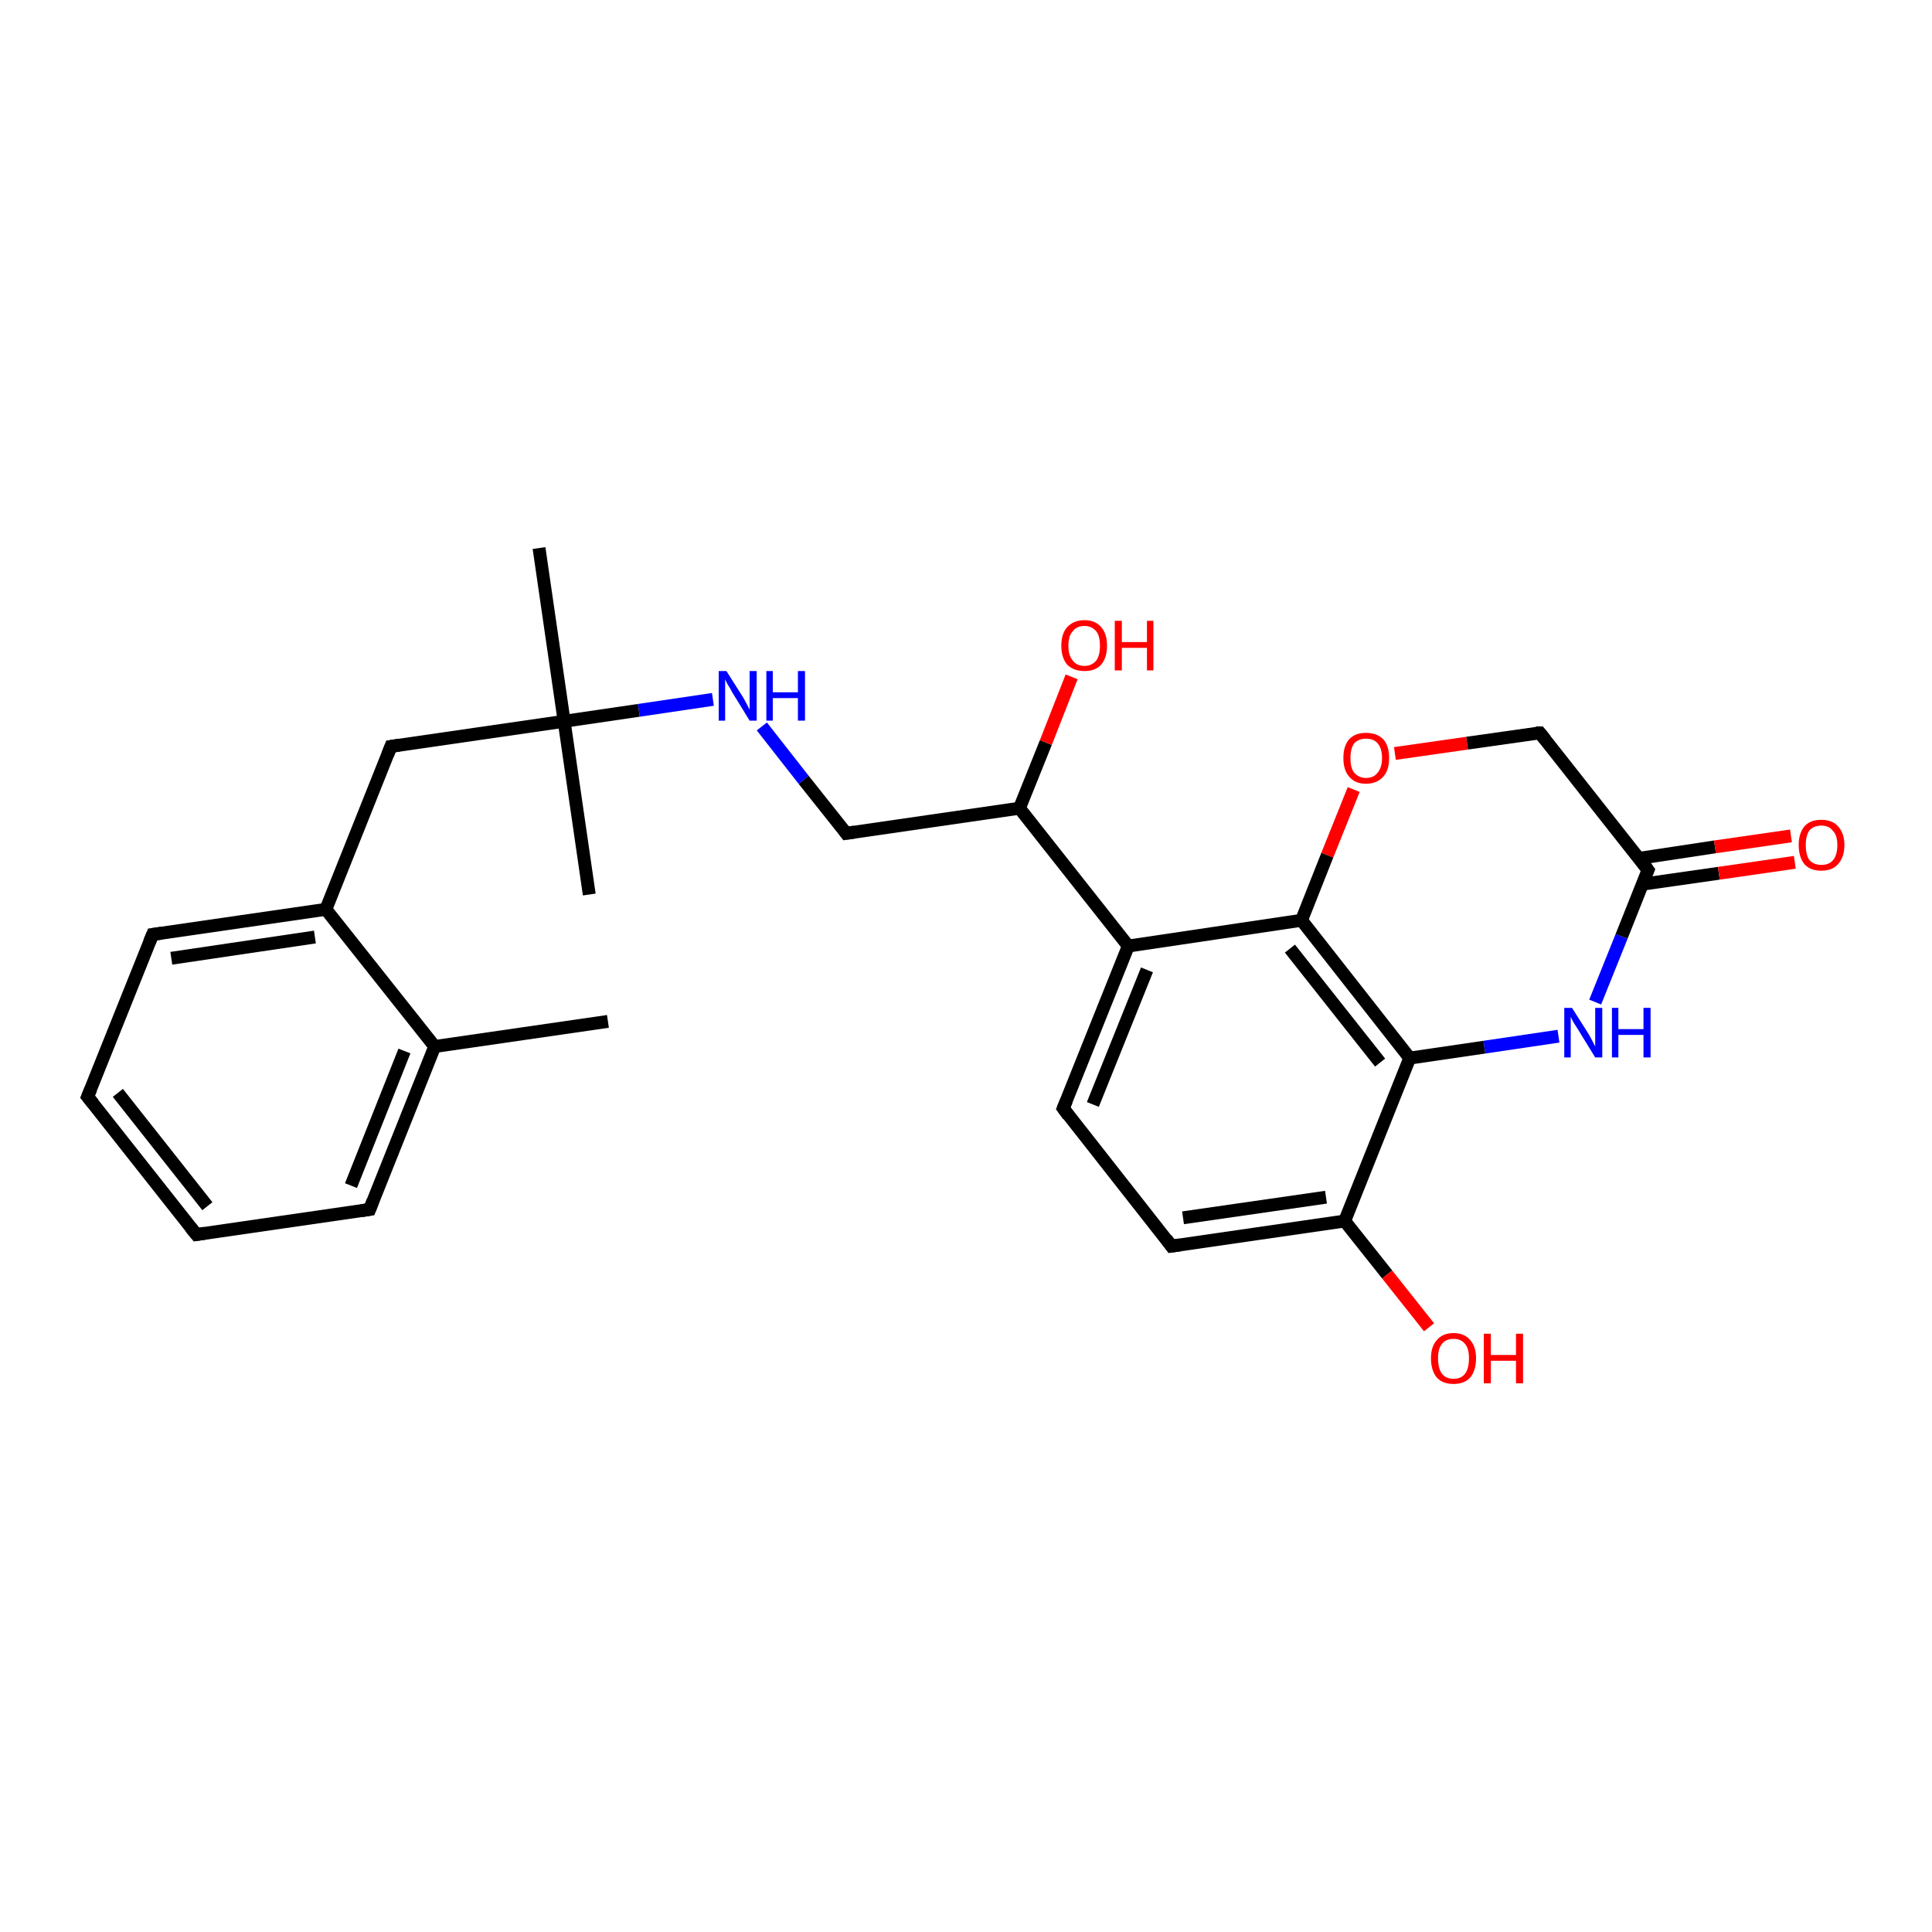 <?xml version='1.0' encoding='iso-8859-1'?>
<svg version='1.1' baseProfile='full'
              xmlns='http://www.w3.org/2000/svg'
                      xmlns:rdkit='http://www.rdkit.org/xml'
                      xmlns:xlink='http://www.w3.org/1999/xlink'
                  xml:space='preserve'
width='300px' height='300px' viewBox='0 0 300 300'>
<!-- END OF HEADER -->
<rect style='opacity:1.0;fill:#FFFFFF;stroke:none' width='300.0' height='300.0' x='0.0' y='0.0'> </rect>
<path class='bond-0 atom-0 atom-1' d='M 94.4,158.6 L 67.5,162.5' style='fill:none;fill-rule:evenodd;stroke:#000000;stroke-width:2.0px;stroke-linecap:butt;stroke-linejoin:miter;stroke-opacity:1' />
<path class='bond-1 atom-1 atom-2' d='M 67.5,162.5 L 57.4,187.8' style='fill:none;fill-rule:evenodd;stroke:#000000;stroke-width:2.0px;stroke-linecap:butt;stroke-linejoin:miter;stroke-opacity:1' />
<path class='bond-1 atom-1 atom-2' d='M 62.8,163.2 L 54.5,184.1' style='fill:none;fill-rule:evenodd;stroke:#000000;stroke-width:2.0px;stroke-linecap:butt;stroke-linejoin:miter;stroke-opacity:1' />
<path class='bond-2 atom-2 atom-3' d='M 57.4,187.8 L 30.5,191.7' style='fill:none;fill-rule:evenodd;stroke:#000000;stroke-width:2.0px;stroke-linecap:butt;stroke-linejoin:miter;stroke-opacity:1' />
<path class='bond-3 atom-3 atom-4' d='M 30.5,191.7 L 13.6,170.3' style='fill:none;fill-rule:evenodd;stroke:#000000;stroke-width:2.0px;stroke-linecap:butt;stroke-linejoin:miter;stroke-opacity:1' />
<path class='bond-3 atom-3 atom-4' d='M 32.2,187.3 L 18.3,169.7' style='fill:none;fill-rule:evenodd;stroke:#000000;stroke-width:2.0px;stroke-linecap:butt;stroke-linejoin:miter;stroke-opacity:1' />
<path class='bond-4 atom-4 atom-5' d='M 13.6,170.3 L 23.7,145.1' style='fill:none;fill-rule:evenodd;stroke:#000000;stroke-width:2.0px;stroke-linecap:butt;stroke-linejoin:miter;stroke-opacity:1' />
<path class='bond-5 atom-5 atom-6' d='M 23.7,145.1 L 50.6,141.2' style='fill:none;fill-rule:evenodd;stroke:#000000;stroke-width:2.0px;stroke-linecap:butt;stroke-linejoin:miter;stroke-opacity:1' />
<path class='bond-5 atom-5 atom-6' d='M 26.6,148.8 L 48.9,145.5' style='fill:none;fill-rule:evenodd;stroke:#000000;stroke-width:2.0px;stroke-linecap:butt;stroke-linejoin:miter;stroke-opacity:1' />
<path class='bond-6 atom-6 atom-7' d='M 50.6,141.2 L 60.7,115.9' style='fill:none;fill-rule:evenodd;stroke:#000000;stroke-width:2.0px;stroke-linecap:butt;stroke-linejoin:miter;stroke-opacity:1' />
<path class='bond-7 atom-7 atom-8' d='M 60.7,115.9 L 87.6,112.0' style='fill:none;fill-rule:evenodd;stroke:#000000;stroke-width:2.0px;stroke-linecap:butt;stroke-linejoin:miter;stroke-opacity:1' />
<path class='bond-8 atom-8 atom-9' d='M 87.6,112.0 L 83.7,85.1' style='fill:none;fill-rule:evenodd;stroke:#000000;stroke-width:2.0px;stroke-linecap:butt;stroke-linejoin:miter;stroke-opacity:1' />
<path class='bond-9 atom-8 atom-10' d='M 87.6,112.0 L 91.5,138.9' style='fill:none;fill-rule:evenodd;stroke:#000000;stroke-width:2.0px;stroke-linecap:butt;stroke-linejoin:miter;stroke-opacity:1' />
<path class='bond-10 atom-8 atom-11' d='M 87.6,112.0 L 99.2,110.3' style='fill:none;fill-rule:evenodd;stroke:#000000;stroke-width:2.0px;stroke-linecap:butt;stroke-linejoin:miter;stroke-opacity:1' />
<path class='bond-10 atom-8 atom-11' d='M 99.2,110.3 L 110.7,108.6' style='fill:none;fill-rule:evenodd;stroke:#0000FF;stroke-width:2.0px;stroke-linecap:butt;stroke-linejoin:miter;stroke-opacity:1' />
<path class='bond-11 atom-11 atom-12' d='M 118.3,112.8 L 124.8,121.1' style='fill:none;fill-rule:evenodd;stroke:#0000FF;stroke-width:2.0px;stroke-linecap:butt;stroke-linejoin:miter;stroke-opacity:1' />
<path class='bond-11 atom-11 atom-12' d='M 124.8,121.1 L 131.4,129.4' style='fill:none;fill-rule:evenodd;stroke:#000000;stroke-width:2.0px;stroke-linecap:butt;stroke-linejoin:miter;stroke-opacity:1' />
<path class='bond-12 atom-12 atom-13' d='M 131.4,129.4 L 158.3,125.5' style='fill:none;fill-rule:evenodd;stroke:#000000;stroke-width:2.0px;stroke-linecap:butt;stroke-linejoin:miter;stroke-opacity:1' />
<path class='bond-13 atom-13 atom-14' d='M 158.3,125.5 L 162.4,115.3' style='fill:none;fill-rule:evenodd;stroke:#000000;stroke-width:2.0px;stroke-linecap:butt;stroke-linejoin:miter;stroke-opacity:1' />
<path class='bond-13 atom-13 atom-14' d='M 162.4,115.3 L 166.4,105.1' style='fill:none;fill-rule:evenodd;stroke:#FF0000;stroke-width:2.0px;stroke-linecap:butt;stroke-linejoin:miter;stroke-opacity:1' />
<path class='bond-14 atom-13 atom-15' d='M 158.3,125.5 L 175.2,146.9' style='fill:none;fill-rule:evenodd;stroke:#000000;stroke-width:2.0px;stroke-linecap:butt;stroke-linejoin:miter;stroke-opacity:1' />
<path class='bond-15 atom-15 atom-16' d='M 175.2,146.9 L 165.1,172.1' style='fill:none;fill-rule:evenodd;stroke:#000000;stroke-width:2.0px;stroke-linecap:butt;stroke-linejoin:miter;stroke-opacity:1' />
<path class='bond-15 atom-15 atom-16' d='M 178.1,150.6 L 169.7,171.5' style='fill:none;fill-rule:evenodd;stroke:#000000;stroke-width:2.0px;stroke-linecap:butt;stroke-linejoin:miter;stroke-opacity:1' />
<path class='bond-16 atom-16 atom-17' d='M 165.1,172.1 L 181.9,193.5' style='fill:none;fill-rule:evenodd;stroke:#000000;stroke-width:2.0px;stroke-linecap:butt;stroke-linejoin:miter;stroke-opacity:1' />
<path class='bond-17 atom-17 atom-18' d='M 181.9,193.5 L 208.8,189.6' style='fill:none;fill-rule:evenodd;stroke:#000000;stroke-width:2.0px;stroke-linecap:butt;stroke-linejoin:miter;stroke-opacity:1' />
<path class='bond-17 atom-17 atom-18' d='M 183.7,189.1 L 205.9,185.9' style='fill:none;fill-rule:evenodd;stroke:#000000;stroke-width:2.0px;stroke-linecap:butt;stroke-linejoin:miter;stroke-opacity:1' />
<path class='bond-18 atom-18 atom-19' d='M 208.8,189.6 L 215.4,197.9' style='fill:none;fill-rule:evenodd;stroke:#000000;stroke-width:2.0px;stroke-linecap:butt;stroke-linejoin:miter;stroke-opacity:1' />
<path class='bond-18 atom-18 atom-19' d='M 215.4,197.9 L 221.9,206.1' style='fill:none;fill-rule:evenodd;stroke:#FF0000;stroke-width:2.0px;stroke-linecap:butt;stroke-linejoin:miter;stroke-opacity:1' />
<path class='bond-19 atom-18 atom-20' d='M 208.8,189.6 L 218.9,164.3' style='fill:none;fill-rule:evenodd;stroke:#000000;stroke-width:2.0px;stroke-linecap:butt;stroke-linejoin:miter;stroke-opacity:1' />
<path class='bond-20 atom-20 atom-21' d='M 218.9,164.3 L 230.5,162.6' style='fill:none;fill-rule:evenodd;stroke:#000000;stroke-width:2.0px;stroke-linecap:butt;stroke-linejoin:miter;stroke-opacity:1' />
<path class='bond-20 atom-20 atom-21' d='M 230.5,162.6 L 242.0,160.9' style='fill:none;fill-rule:evenodd;stroke:#0000FF;stroke-width:2.0px;stroke-linecap:butt;stroke-linejoin:miter;stroke-opacity:1' />
<path class='bond-21 atom-21 atom-22' d='M 247.7,155.6 L 251.8,145.4' style='fill:none;fill-rule:evenodd;stroke:#0000FF;stroke-width:2.0px;stroke-linecap:butt;stroke-linejoin:miter;stroke-opacity:1' />
<path class='bond-21 atom-21 atom-22' d='M 251.8,145.4 L 255.9,135.1' style='fill:none;fill-rule:evenodd;stroke:#000000;stroke-width:2.0px;stroke-linecap:butt;stroke-linejoin:miter;stroke-opacity:1' />
<path class='bond-22 atom-22 atom-23' d='M 255.0,137.3 L 266.9,135.6' style='fill:none;fill-rule:evenodd;stroke:#000000;stroke-width:2.0px;stroke-linecap:butt;stroke-linejoin:miter;stroke-opacity:1' />
<path class='bond-22 atom-22 atom-23' d='M 266.9,135.6 L 278.7,133.9' style='fill:none;fill-rule:evenodd;stroke:#FF0000;stroke-width:2.0px;stroke-linecap:butt;stroke-linejoin:miter;stroke-opacity:1' />
<path class='bond-22 atom-22 atom-23' d='M 254.4,133.3 L 266.3,131.5' style='fill:none;fill-rule:evenodd;stroke:#000000;stroke-width:2.0px;stroke-linecap:butt;stroke-linejoin:miter;stroke-opacity:1' />
<path class='bond-22 atom-22 atom-23' d='M 266.3,131.5 L 278.1,129.8' style='fill:none;fill-rule:evenodd;stroke:#FF0000;stroke-width:2.0px;stroke-linecap:butt;stroke-linejoin:miter;stroke-opacity:1' />
<path class='bond-23 atom-22 atom-24' d='M 255.9,135.1 L 239.1,113.8' style='fill:none;fill-rule:evenodd;stroke:#000000;stroke-width:2.0px;stroke-linecap:butt;stroke-linejoin:miter;stroke-opacity:1' />
<path class='bond-24 atom-24 atom-25' d='M 239.1,113.8 L 227.8,115.4' style='fill:none;fill-rule:evenodd;stroke:#000000;stroke-width:2.0px;stroke-linecap:butt;stroke-linejoin:miter;stroke-opacity:1' />
<path class='bond-24 atom-24 atom-25' d='M 227.8,115.4 L 216.6,117.0' style='fill:none;fill-rule:evenodd;stroke:#FF0000;stroke-width:2.0px;stroke-linecap:butt;stroke-linejoin:miter;stroke-opacity:1' />
<path class='bond-25 atom-25 atom-26' d='M 210.2,122.6 L 206.1,132.8' style='fill:none;fill-rule:evenodd;stroke:#FF0000;stroke-width:2.0px;stroke-linecap:butt;stroke-linejoin:miter;stroke-opacity:1' />
<path class='bond-25 atom-25 atom-26' d='M 206.1,132.8 L 202.1,142.9' style='fill:none;fill-rule:evenodd;stroke:#000000;stroke-width:2.0px;stroke-linecap:butt;stroke-linejoin:miter;stroke-opacity:1' />
<path class='bond-26 atom-6 atom-1' d='M 50.6,141.2 L 67.5,162.5' style='fill:none;fill-rule:evenodd;stroke:#000000;stroke-width:2.0px;stroke-linecap:butt;stroke-linejoin:miter;stroke-opacity:1' />
<path class='bond-27 atom-26 atom-15' d='M 202.1,142.9 L 175.2,146.9' style='fill:none;fill-rule:evenodd;stroke:#000000;stroke-width:2.0px;stroke-linecap:butt;stroke-linejoin:miter;stroke-opacity:1' />
<path class='bond-28 atom-26 atom-20' d='M 202.1,142.9 L 218.9,164.3' style='fill:none;fill-rule:evenodd;stroke:#000000;stroke-width:2.0px;stroke-linecap:butt;stroke-linejoin:miter;stroke-opacity:1' />
<path class='bond-28 atom-26 atom-20' d='M 200.3,147.3 L 214.3,165.0' style='fill:none;fill-rule:evenodd;stroke:#000000;stroke-width:2.0px;stroke-linecap:butt;stroke-linejoin:miter;stroke-opacity:1' />
<path d='M 57.9,186.5 L 57.4,187.8 L 56.1,188.0' style='fill:none;stroke:#000000;stroke-width:2.0px;stroke-linecap:butt;stroke-linejoin:miter;stroke-opacity:1;' />
<path d='M 31.8,191.5 L 30.5,191.7 L 29.6,190.6' style='fill:none;stroke:#000000;stroke-width:2.0px;stroke-linecap:butt;stroke-linejoin:miter;stroke-opacity:1;' />
<path d='M 14.5,171.4 L 13.6,170.3 L 14.1,169.1' style='fill:none;stroke:#000000;stroke-width:2.0px;stroke-linecap:butt;stroke-linejoin:miter;stroke-opacity:1;' />
<path d='M 23.2,146.3 L 23.7,145.1 L 25.1,144.9' style='fill:none;stroke:#000000;stroke-width:2.0px;stroke-linecap:butt;stroke-linejoin:miter;stroke-opacity:1;' />
<path d='M 60.2,117.2 L 60.7,115.9 L 62.0,115.7' style='fill:none;stroke:#000000;stroke-width:2.0px;stroke-linecap:butt;stroke-linejoin:miter;stroke-opacity:1;' />
<path d='M 131.1,129.0 L 131.4,129.4 L 132.7,129.2' style='fill:none;stroke:#000000;stroke-width:2.0px;stroke-linecap:butt;stroke-linejoin:miter;stroke-opacity:1;' />
<path d='M 165.6,170.9 L 165.1,172.1 L 165.9,173.2' style='fill:none;stroke:#000000;stroke-width:2.0px;stroke-linecap:butt;stroke-linejoin:miter;stroke-opacity:1;' />
<path d='M 181.1,192.4 L 181.9,193.5 L 183.3,193.3' style='fill:none;stroke:#000000;stroke-width:2.0px;stroke-linecap:butt;stroke-linejoin:miter;stroke-opacity:1;' />
<path d='M 255.7,135.6 L 255.9,135.1 L 255.1,134.0' style='fill:none;stroke:#000000;stroke-width:2.0px;stroke-linecap:butt;stroke-linejoin:miter;stroke-opacity:1;' />
<path d='M 239.9,114.8 L 239.1,113.8 L 238.5,113.8' style='fill:none;stroke:#000000;stroke-width:2.0px;stroke-linecap:butt;stroke-linejoin:miter;stroke-opacity:1;' />
<path class='atom-11' d='M 112.8 104.2
L 115.4 108.3
Q 115.6 108.7, 116.0 109.4
Q 116.4 110.2, 116.4 110.2
L 116.4 104.2
L 117.5 104.2
L 117.5 111.9
L 116.4 111.9
L 113.7 107.5
Q 113.4 106.9, 113.0 106.3
Q 112.7 105.7, 112.6 105.5
L 112.6 111.9
L 111.6 111.9
L 111.6 104.2
L 112.8 104.2
' fill='#0000FF'/>
<path class='atom-11' d='M 119.0 104.2
L 120.0 104.2
L 120.0 107.5
L 123.9 107.5
L 123.9 104.2
L 125.0 104.2
L 125.0 111.9
L 123.9 111.9
L 123.9 108.4
L 120.0 108.4
L 120.0 111.9
L 119.0 111.9
L 119.0 104.2
' fill='#0000FF'/>
<path class='atom-14' d='M 164.8 100.3
Q 164.8 98.4, 165.7 97.4
Q 166.7 96.3, 168.4 96.3
Q 170.1 96.3, 171.0 97.4
Q 171.9 98.4, 171.9 100.3
Q 171.9 102.1, 171.0 103.2
Q 170.1 104.2, 168.4 104.2
Q 166.7 104.2, 165.7 103.2
Q 164.8 102.1, 164.8 100.3
M 168.4 103.4
Q 169.5 103.4, 170.2 102.6
Q 170.8 101.8, 170.8 100.3
Q 170.8 98.7, 170.2 98.0
Q 169.5 97.2, 168.4 97.2
Q 167.2 97.2, 166.6 98.0
Q 165.9 98.7, 165.9 100.3
Q 165.9 101.8, 166.6 102.6
Q 167.2 103.4, 168.4 103.4
' fill='#FF0000'/>
<path class='atom-14' d='M 173.1 96.4
L 174.2 96.4
L 174.2 99.7
L 178.1 99.7
L 178.1 96.4
L 179.1 96.4
L 179.1 104.1
L 178.1 104.1
L 178.1 100.6
L 174.2 100.6
L 174.2 104.1
L 173.1 104.1
L 173.1 96.4
' fill='#FF0000'/>
<path class='atom-19' d='M 222.2 210.9
Q 222.2 209.1, 223.1 208.1
Q 224.0 207.0, 225.7 207.0
Q 227.4 207.0, 228.3 208.1
Q 229.2 209.1, 229.2 210.9
Q 229.2 212.8, 228.3 213.9
Q 227.4 214.9, 225.7 214.9
Q 224.0 214.9, 223.1 213.9
Q 222.2 212.8, 222.2 210.9
M 225.7 214.1
Q 226.9 214.1, 227.5 213.3
Q 228.1 212.5, 228.1 210.9
Q 228.1 209.4, 227.5 208.7
Q 226.9 207.9, 225.7 207.9
Q 224.5 207.9, 223.9 208.7
Q 223.3 209.4, 223.3 210.9
Q 223.3 212.5, 223.9 213.3
Q 224.5 214.1, 225.7 214.1
' fill='#FF0000'/>
<path class='atom-19' d='M 230.4 207.1
L 231.5 207.1
L 231.5 210.4
L 235.4 210.4
L 235.4 207.1
L 236.5 207.1
L 236.5 214.8
L 235.4 214.8
L 235.4 211.3
L 231.5 211.3
L 231.5 214.8
L 230.4 214.8
L 230.4 207.1
' fill='#FF0000'/>
<path class='atom-21' d='M 244.1 156.5
L 246.7 160.6
Q 246.9 161.0, 247.3 161.7
Q 247.7 162.5, 247.7 162.5
L 247.7 156.5
L 248.8 156.5
L 248.8 164.2
L 247.7 164.2
L 245.0 159.8
Q 244.7 159.3, 244.3 158.7
Q 244.0 158.1, 243.9 157.9
L 243.9 164.2
L 242.9 164.2
L 242.9 156.5
L 244.1 156.5
' fill='#0000FF'/>
<path class='atom-21' d='M 250.3 156.5
L 251.3 156.5
L 251.3 159.8
L 255.2 159.8
L 255.2 156.5
L 256.3 156.5
L 256.3 164.2
L 255.2 164.2
L 255.2 160.7
L 251.3 160.7
L 251.3 164.2
L 250.3 164.2
L 250.3 156.5
' fill='#0000FF'/>
<path class='atom-23' d='M 279.3 131.2
Q 279.3 129.4, 280.2 128.3
Q 281.1 127.3, 282.8 127.3
Q 284.5 127.3, 285.4 128.3
Q 286.4 129.4, 286.4 131.2
Q 286.4 133.1, 285.4 134.2
Q 284.5 135.2, 282.8 135.2
Q 281.1 135.2, 280.2 134.2
Q 279.3 133.1, 279.3 131.2
M 282.8 134.3
Q 284.0 134.3, 284.6 133.6
Q 285.3 132.8, 285.3 131.2
Q 285.3 129.7, 284.6 129.0
Q 284.0 128.2, 282.8 128.2
Q 281.7 128.2, 281.0 128.9
Q 280.4 129.7, 280.4 131.2
Q 280.4 132.8, 281.0 133.6
Q 281.7 134.3, 282.8 134.3
' fill='#FF0000'/>
<path class='atom-25' d='M 208.6 117.7
Q 208.6 115.8, 209.5 114.8
Q 210.4 113.8, 212.1 113.8
Q 213.8 113.8, 214.8 114.8
Q 215.7 115.8, 215.7 117.7
Q 215.7 119.6, 214.8 120.6
Q 213.8 121.7, 212.1 121.7
Q 210.4 121.7, 209.5 120.6
Q 208.6 119.6, 208.6 117.7
M 212.1 120.8
Q 213.3 120.8, 213.9 120.0
Q 214.6 119.2, 214.6 117.7
Q 214.6 116.2, 213.9 115.4
Q 213.3 114.7, 212.1 114.7
Q 211.0 114.7, 210.3 115.4
Q 209.7 116.2, 209.7 117.7
Q 209.7 119.3, 210.3 120.0
Q 211.0 120.8, 212.1 120.8
' fill='#FF0000'/>
</svg>
